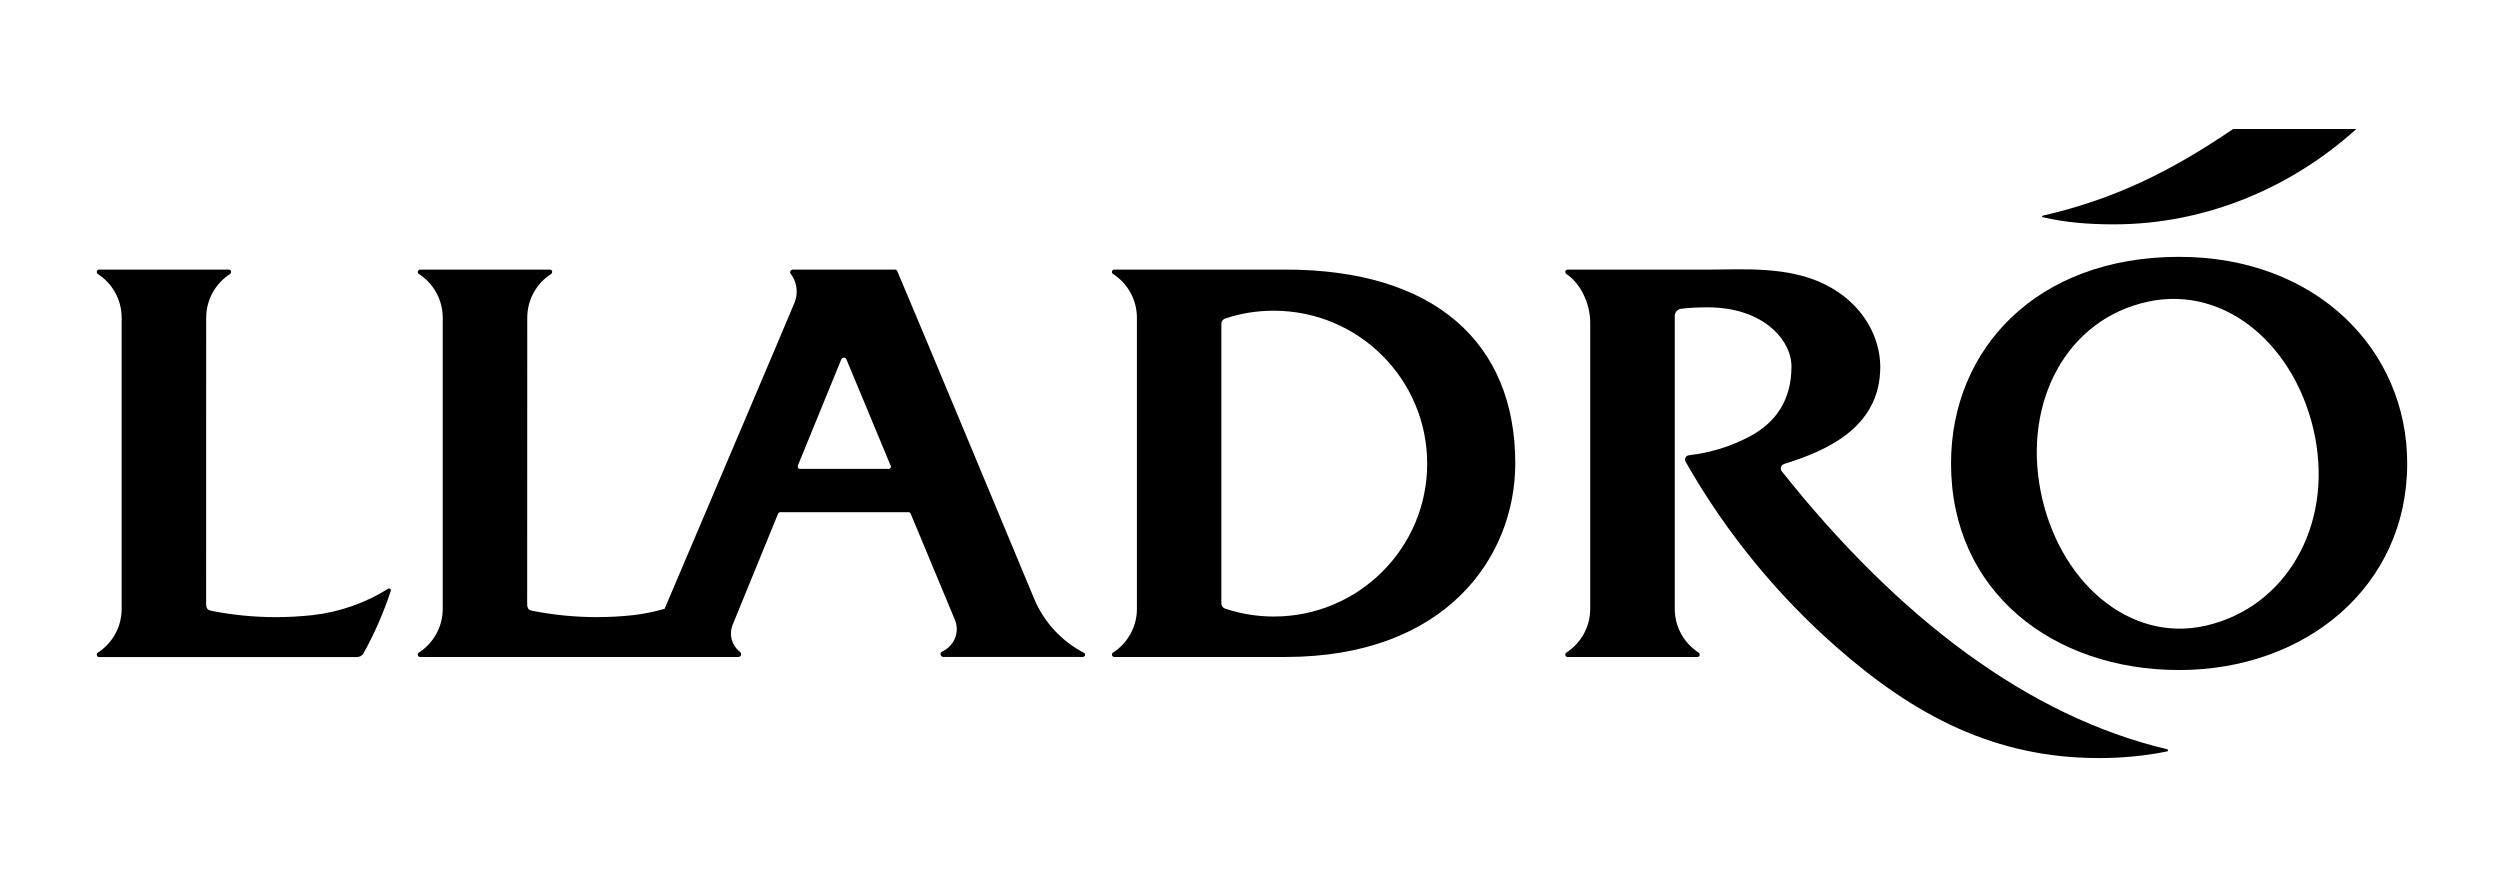 <svg width="155" height="55" viewBox="0 0 155 55" fill="none" xmlns="http://www.w3.org/2000/svg">
<path d="M13.114 37.873C14.404 38.129 15.74 38.263 17.108 38.263C17.859 38.263 18.612 38.219 19.345 38.142C21.034 37.959 22.671 37.378 24.061 36.505C24.079 36.495 24.098 36.487 24.121 36.487C24.183 36.487 24.235 36.539 24.235 36.601C24.235 36.614 24.235 36.624 24.23 36.634C23.784 37.985 23.217 39.281 22.536 40.507C22.456 40.644 22.305 40.737 22.137 40.737H6.137C6.054 40.737 6 40.672 6 40.592C6 40.543 6.018 40.494 6.052 40.473C6.956 39.892 7.543 38.891 7.543 37.75V19.706C7.543 18.562 6.956 17.558 6.052 16.979C6.018 16.956 6 16.907 6 16.858C6 16.781 6.057 16.716 6.137 16.716H14.194C14.274 16.716 14.331 16.781 14.331 16.858C14.331 16.907 14.308 16.956 14.274 16.979C13.373 17.56 12.783 18.565 12.783 19.706C12.783 22.179 12.78 30.585 12.78 37.461C12.785 37.773 12.925 37.835 13.114 37.873Z" fill="black"/>
<path d="M138.455 8C134.664 10.571 131.178 12.335 126.638 13.375C126.617 13.38 126.607 13.398 126.607 13.419C126.607 13.44 126.625 13.46 126.646 13.463C128.055 13.801 129.541 13.91 131.051 13.91C136.819 13.91 142.12 11.591 146.09 8H138.455Z" fill="black"/>
<path d="M79.703 16.714H69.08C68.999 16.714 68.94 16.778 68.94 16.856C68.94 16.905 68.96 16.954 68.997 16.977C69.898 17.558 70.489 18.562 70.489 19.703V37.745C70.489 38.886 69.901 39.89 68.997 40.468C68.96 40.492 68.94 40.538 68.94 40.587C68.94 40.667 68.999 40.732 69.08 40.732H79.703C89.638 40.732 93.947 34.543 93.947 28.724C93.947 21.237 88.933 16.714 79.703 16.714ZM78.978 38.225C77.924 38.225 76.906 38.052 75.956 37.734C75.826 37.69 75.725 37.566 75.725 37.422V20.067C75.725 19.925 75.818 19.801 75.948 19.755C76.896 19.43 77.913 19.264 78.975 19.264C84.227 19.264 88.485 23.509 88.485 28.745C88.488 33.98 84.227 38.225 78.978 38.225Z" fill="black"/>
<path d="M103.835 37.747C103.835 38.888 104.423 39.893 105.327 40.471C105.36 40.494 105.381 40.541 105.381 40.59C105.381 40.67 105.324 40.734 105.241 40.734H97.187C97.107 40.734 97.047 40.67 97.047 40.59C97.047 40.541 97.068 40.492 97.101 40.471C98.003 39.89 98.593 38.888 98.593 37.747V19.985C98.593 18.841 98.003 17.56 97.101 16.979C97.068 16.956 97.047 16.907 97.047 16.858C97.047 16.781 97.107 16.716 97.187 16.716H105.914C108.017 16.716 110.82 16.489 113.112 17.617C115.606 18.841 116.577 21.015 116.577 22.75C116.577 26.553 113.161 27.97 110.62 28.765C110.501 28.804 110.408 28.905 110.408 29.039C110.408 29.106 110.431 29.165 110.465 29.214C117.711 38.333 125.781 44.426 134.358 46.45C134.394 46.458 134.418 46.484 134.418 46.523C134.418 46.556 134.394 46.582 134.363 46.587C133.022 46.866 131.561 47 130.134 47C123.709 47 118.705 44.395 113.793 40.06C110.374 37.042 107.126 33.239 104.511 28.634C104.485 28.592 104.467 28.546 104.467 28.491C104.467 28.357 104.568 28.244 104.7 28.228C106.065 28.068 107.339 27.671 108.499 27.051C110.027 26.23 111.071 24.887 111.071 22.719C111.071 21.097 109.338 19.055 105.878 19.055C105.308 19.055 104.749 19.076 104.229 19.143C104.006 19.171 103.835 19.362 103.835 19.59V37.747Z" fill="black"/>
<path d="M135.107 15.924C126.247 15.924 120.964 21.66 120.964 28.734C120.964 36.702 127.296 41.542 135.107 41.542C142.915 41.542 149.247 36.397 149.247 28.734C149.247 21.658 143.586 15.924 135.107 15.924ZM136.769 38.79C131.97 39.895 127.599 35.984 126.519 30.451C125.436 24.918 128.119 19.791 133.172 18.704C138.062 17.648 142.457 21.56 143.534 27.095C144.611 32.63 141.726 37.647 136.769 38.79Z" fill="black"/>
<path d="M67.205 40.474C65.814 39.756 64.713 38.558 64.11 37.104C62.263 32.659 57.136 20.362 55.636 16.82C55.613 16.768 55.574 16.714 55.481 16.714H49.161C49.068 16.714 48.988 16.791 48.988 16.884C48.988 16.923 49.009 16.956 49.027 16.985C49.26 17.287 49.395 17.669 49.395 18.079C49.395 18.325 49.345 18.56 49.257 18.771C48.325 21.017 44.474 30.043 41.206 37.745C40.569 37.931 39.913 38.065 39.248 38.14C38.517 38.22 37.764 38.261 37.01 38.261C35.645 38.261 34.309 38.127 33.017 37.871C32.83 37.835 32.685 37.77 32.685 37.458L32.69 19.703C32.69 18.562 33.278 17.555 34.182 16.977C34.213 16.956 34.236 16.905 34.236 16.858C34.236 16.778 34.177 16.716 34.099 16.716H26.042C25.962 16.716 25.903 16.781 25.903 16.858C25.903 16.907 25.923 16.956 25.957 16.977C26.863 17.558 27.449 18.562 27.449 19.703V37.745C27.449 38.886 26.861 39.89 25.957 40.471C25.923 40.492 25.903 40.541 25.903 40.59C25.903 40.67 25.962 40.734 26.042 40.734L40.203 40.732L42.04 40.734L45.782 40.732C45.875 40.732 45.953 40.657 45.953 40.561C45.953 40.502 45.927 40.453 45.883 40.419C45.541 40.153 45.318 39.74 45.318 39.276C45.318 39.082 45.36 38.894 45.43 38.723L48.242 31.845C48.266 31.794 48.312 31.758 48.372 31.758L56.333 31.755C56.392 31.755 56.441 31.796 56.462 31.848L59.205 38.431C59.28 38.612 59.321 38.811 59.321 39.02C59.321 39.634 58.93 40.158 58.407 40.404C58.35 40.432 58.309 40.489 58.309 40.559C58.309 40.654 58.386 40.729 58.482 40.729H67.14C67.215 40.729 67.277 40.667 67.277 40.59C67.28 40.541 67.254 40.494 67.205 40.474ZM55.102 29.07H49.584C49.511 29.07 49.449 29.008 49.465 28.871L52.16 22.28C52.184 22.218 52.246 22.174 52.316 22.174C52.391 22.174 52.451 22.221 52.479 22.282L55.224 28.881L55.237 28.933C55.237 29.011 55.178 29.07 55.102 29.07Z" fill="black"/>
</svg>
